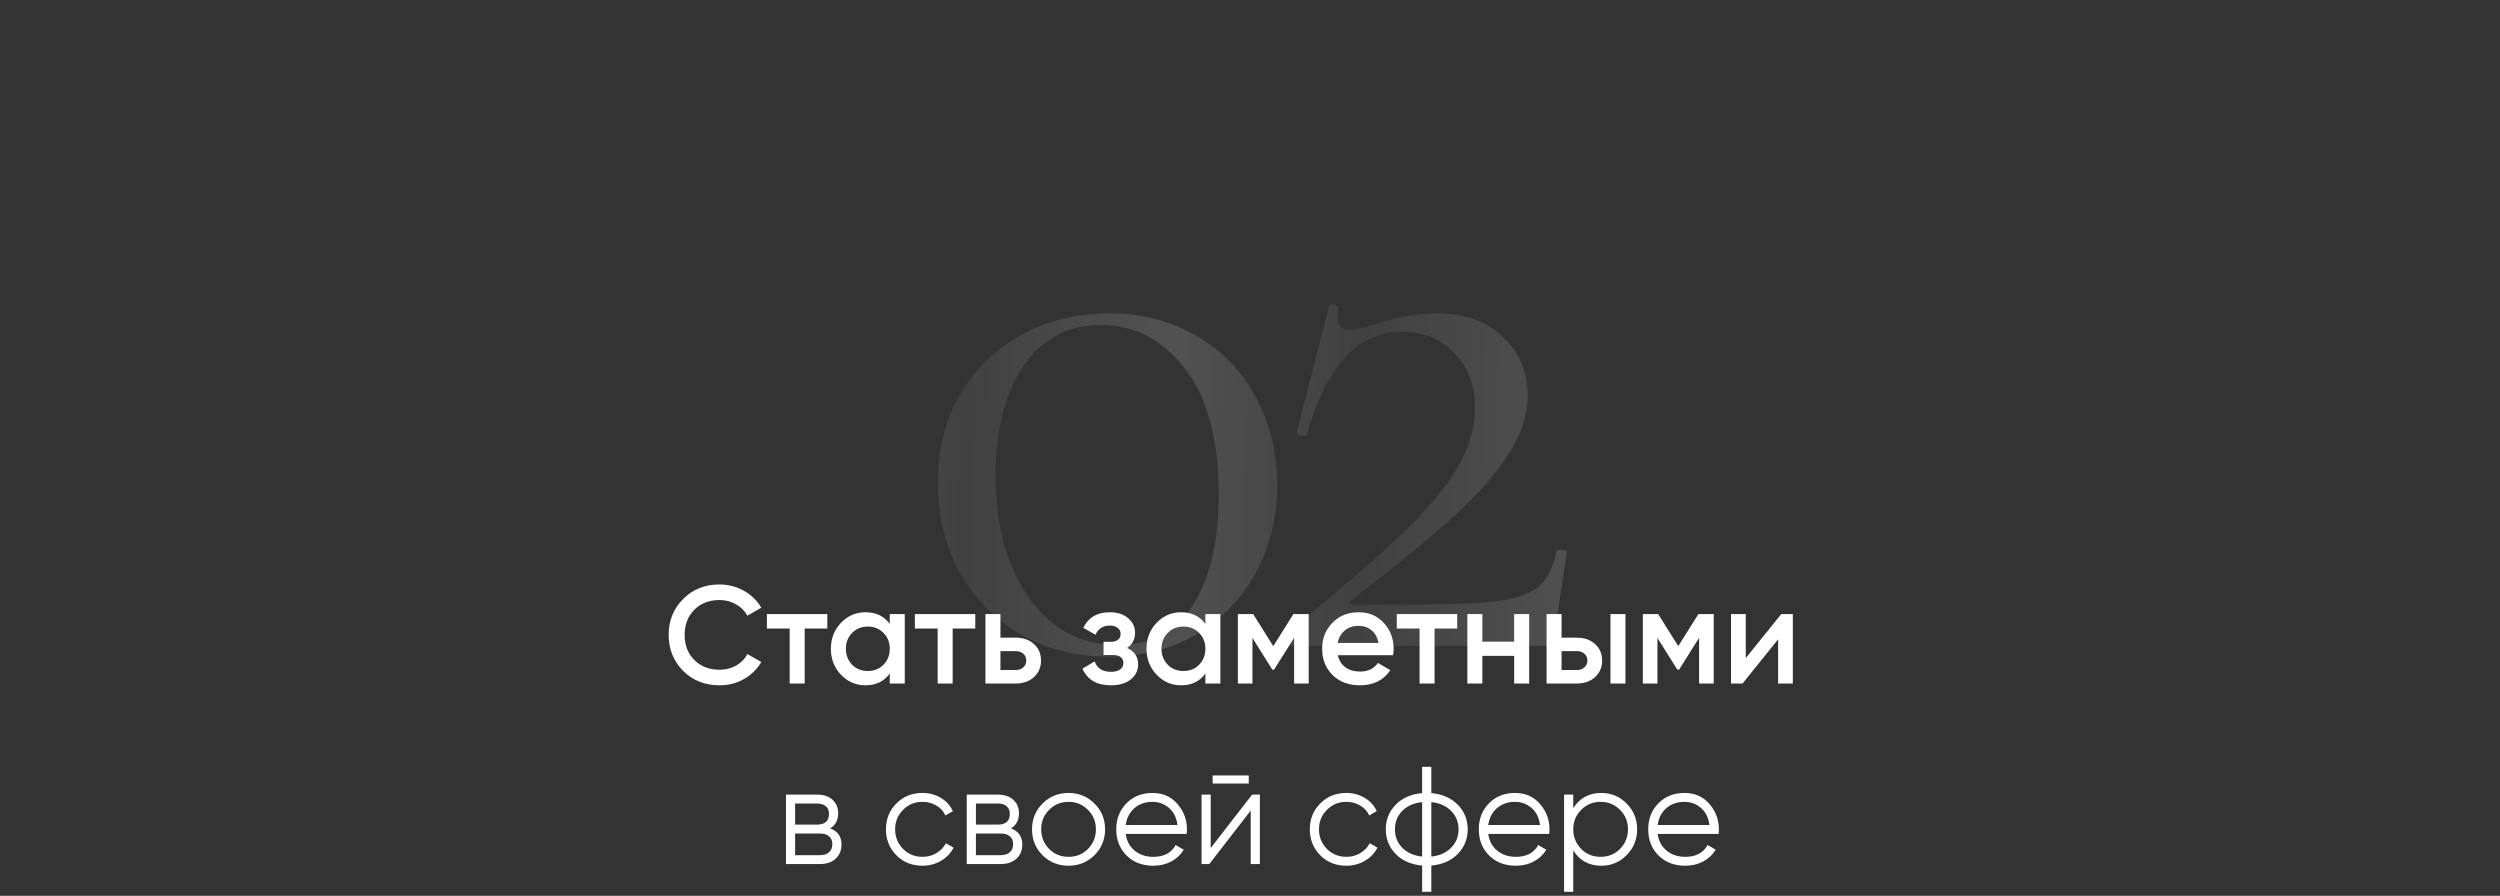 <?xml version="1.0" encoding="UTF-8"?> <svg xmlns="http://www.w3.org/2000/svg" width="360" height="129" viewBox="0 0 360 129" fill="none"><rect x="0" y="0" width="360" height="129" fill="#333333" stroke="none"/> <g clip-path="url(#clip0_54_179)"> <path opacity="0.15" d="M159.666 94.56C154.946 94.56 150.706 93.48 146.946 91.32C143.266 89.16 140.346 86.2 138.186 82.44C136.106 78.6 135.066 74.28 135.066 69.48C135.066 64.76 136.106 60.56 138.186 56.88C140.346 53.2 143.306 50.32 147.066 48.24C150.826 46.16 155.066 45.12 159.786 45.12C164.426 45.12 168.586 46.2 172.266 48.36C175.946 50.44 178.786 53.36 180.786 57.12C182.866 60.88 183.906 65.12 183.906 69.84C183.906 74.56 182.866 78.8 180.786 82.56C178.706 86.32 175.826 89.28 172.146 91.44C168.466 93.52 164.306 94.56 159.666 94.56ZM160.986 92.88C165.786 92.88 169.386 90.96 171.786 87.12C174.266 83.2 175.506 77.92 175.506 71.28C175.506 63.28 173.866 57.2 170.586 53.04C167.386 48.88 163.346 46.8 158.466 46.8C153.746 46.8 150.026 48.8 147.306 52.8C144.666 56.8 143.346 62.04 143.346 68.52C143.346 75.64 144.946 81.48 148.146 86.04C151.346 90.6 155.626 92.88 160.986 92.88ZM185.293 91.2C192.333 85.44 197.773 80.76 201.613 77.16C205.453 73.48 208.213 70.2 209.893 67.32C211.573 64.44 212.413 61.56 212.413 58.68C212.413 55.48 211.413 52.88 209.413 50.88C207.493 48.8 204.973 47.76 201.853 47.76C195.533 47.76 190.973 52.72 188.173 62.64C188.173 62.72 188.013 62.76 187.693 62.76C186.973 62.76 186.653 62.6 186.733 62.28L191.413 44.04C191.413 43.88 191.573 43.8 191.893 43.8C192.133 43.8 192.333 43.88 192.493 44.04C192.733 44.12 192.813 44.2 192.733 44.28C192.653 44.6 192.613 45.04 192.613 45.6C192.613 46.88 193.213 47.52 194.413 47.52C195.133 47.52 196.333 47.24 198.013 46.68C201.293 45.64 204.213 45.12 206.773 45.12C210.853 45.12 214.053 46.24 216.373 48.48C218.773 50.64 219.973 53.48 219.973 57C219.973 59.8 219.053 62.6 217.213 65.4C215.453 68.2 212.813 71.2 209.293 74.4C205.853 77.52 201.013 81.48 194.773 86.28C194.453 86.52 194.333 86.72 194.413 86.88C194.573 87.04 194.853 87.12 195.253 87.12C204.053 87.12 210.173 87 213.613 86.76C217.053 86.52 219.533 85.88 221.053 84.84C222.573 83.8 223.613 81.96 224.173 79.32C224.253 79.16 224.493 79.12 224.893 79.2C225.373 79.2 225.613 79.28 225.613 79.44L223.813 91.68C223.813 92 223.693 92.32 223.453 92.64C223.293 92.88 223.053 93 222.733 93H186.133C185.733 93 185.413 92.8 185.173 92.4C184.933 91.92 184.973 91.52 185.293 91.2Z" fill="url(#paint0_linear_54_179)"></path> <path d="M103.606 98.684C101.499 98.684 99.752 97.99 98.366 96.604C96.979 95.191 96.286 93.464 96.286 91.424C96.286 89.371 96.979 87.65 98.366 86.264C99.739 84.864 101.486 84.164 103.606 84.164C104.873 84.164 106.039 84.464 107.106 85.064C108.186 85.664 109.026 86.477 109.626 87.504L107.626 88.664C107.253 87.971 106.706 87.424 105.986 87.024C105.279 86.611 104.486 86.404 103.606 86.404C102.126 86.404 100.913 86.877 99.966 87.824C99.046 88.757 98.586 89.957 98.586 91.424C98.586 92.891 99.046 94.091 99.966 95.024C100.913 95.971 102.126 96.444 103.606 96.444C104.486 96.444 105.286 96.244 106.006 95.844C106.726 95.43 107.266 94.877 107.626 94.184L109.626 95.324C109.053 96.337 108.219 97.157 107.126 97.784C106.073 98.384 104.899 98.684 103.606 98.684ZM110.434 88.424H119.134V90.504H115.874V98.424H113.714V90.504H110.434V88.424ZM128.125 89.844V88.424H130.285V98.424H128.125V96.984C127.312 98.117 126.145 98.684 124.625 98.684C123.252 98.684 122.079 98.177 121.105 97.164C120.132 96.15 119.645 94.904 119.645 93.424C119.645 91.944 120.132 90.697 121.105 89.684C122.079 88.671 123.252 88.164 124.625 88.164C126.145 88.164 127.312 88.724 128.125 89.844ZM122.705 95.724C123.305 96.324 124.059 96.624 124.965 96.624C125.872 96.624 126.625 96.324 127.225 95.724C127.825 95.111 128.125 94.344 128.125 93.424C128.125 92.504 127.825 91.744 127.225 91.144C126.625 90.531 125.872 90.224 124.965 90.224C124.059 90.224 123.305 90.531 122.705 91.144C122.105 91.744 121.805 92.504 121.805 93.424C121.805 94.331 122.105 95.097 122.705 95.724ZM131.743 88.424H140.443V90.504H137.183V98.424H135.023V90.504H131.743V88.424ZM144.064 91.824H146.264C147.344 91.824 148.218 92.13 148.884 92.744C149.564 93.344 149.904 94.137 149.904 95.124C149.904 96.097 149.564 96.891 148.884 97.504C148.218 98.117 147.344 98.424 146.264 98.424H141.904V88.424H144.064V91.824ZM144.064 96.484H146.284C146.711 96.484 147.064 96.357 147.344 96.104C147.638 95.85 147.784 95.524 147.784 95.124C147.784 94.724 147.644 94.397 147.364 94.144C147.084 93.891 146.724 93.764 146.284 93.764H144.064V96.484ZM162.29 93.304C163.357 93.784 163.89 94.577 163.89 95.684C163.89 96.55 163.537 97.27 162.83 97.844C162.123 98.404 161.163 98.684 159.95 98.684C157.937 98.684 156.577 97.884 155.87 96.284L157.63 95.244C157.99 96.244 158.77 96.744 159.97 96.744C160.53 96.744 160.97 96.63 161.29 96.404C161.61 96.164 161.77 95.85 161.77 95.464C161.77 95.117 161.643 94.844 161.39 94.644C161.137 94.43 160.783 94.324 160.33 94.324H158.91V92.424H159.97C160.41 92.424 160.75 92.324 160.99 92.124C161.243 91.91 161.37 91.624 161.37 91.264C161.37 90.917 161.23 90.637 160.95 90.424C160.67 90.197 160.297 90.084 159.83 90.084C158.83 90.084 158.137 90.524 157.75 91.404L155.99 90.404C156.723 88.91 157.99 88.164 159.79 88.164C160.91 88.164 161.797 88.451 162.45 89.024C163.117 89.584 163.45 90.27 163.45 91.084C163.45 92.084 163.063 92.824 162.29 93.304ZM173.574 89.844V88.424H175.734V98.424H173.574V96.984C172.761 98.117 171.594 98.684 170.074 98.684C168.701 98.684 167.528 98.177 166.554 97.164C165.581 96.15 165.094 94.904 165.094 93.424C165.094 91.944 165.581 90.697 166.554 89.684C167.528 88.671 168.701 88.164 170.074 88.164C171.594 88.164 172.761 88.724 173.574 89.844ZM168.154 95.724C168.754 96.324 169.508 96.624 170.414 96.624C171.321 96.624 172.074 96.324 172.674 95.724C173.274 95.111 173.574 94.344 173.574 93.424C173.574 92.504 173.274 91.744 172.674 91.144C172.074 90.531 171.321 90.224 170.414 90.224C169.508 90.224 168.754 90.531 168.154 91.144C167.554 91.744 167.254 92.504 167.254 93.424C167.254 94.331 167.554 95.097 168.154 95.724ZM186.252 88.424H188.452V98.424H186.352V91.844L183.472 96.424H183.212L180.352 91.864V98.424H178.252V88.424H180.452L183.352 93.044L186.252 88.424ZM200.607 94.344H192.647C192.807 95.091 193.167 95.671 193.727 96.084C194.301 96.497 195.007 96.704 195.847 96.704C196.981 96.704 197.841 96.29 198.427 95.464L200.207 96.504C199.234 97.957 197.774 98.684 195.827 98.684C194.214 98.684 192.901 98.191 191.887 97.204C190.887 96.204 190.387 94.944 190.387 93.424C190.387 91.944 190.881 90.697 191.867 89.684C192.841 88.671 194.107 88.164 195.667 88.164C197.121 88.164 198.321 88.677 199.267 89.704C200.214 90.731 200.687 91.977 200.687 93.444C200.687 93.71 200.661 94.01 200.607 94.344ZM192.627 92.584H198.507C198.361 91.797 198.027 91.191 197.507 90.764C197.001 90.337 196.381 90.124 195.647 90.124C194.847 90.124 194.181 90.344 193.647 90.784C193.114 91.224 192.774 91.824 192.627 92.584ZM201.137 88.424H209.837V90.504H206.577V98.424H204.417V90.504H201.137V88.424ZM218.039 92.404V88.424H220.199V98.424H218.039V94.444H213.459V98.424H211.299V88.424H213.459V92.404H218.039ZM224.865 91.824H227.065C228.145 91.824 229.019 92.13 229.685 92.744C230.365 93.344 230.705 94.137 230.705 95.124C230.705 96.097 230.365 96.891 229.685 97.504C229.019 98.117 228.145 98.424 227.065 98.424H222.705V88.424H224.865V91.824ZM231.905 98.424V88.424H234.065V98.424H231.905ZM224.865 96.484H227.085C227.512 96.484 227.865 96.357 228.145 96.104C228.439 95.85 228.585 95.524 228.585 95.124C228.585 94.724 228.445 94.397 228.165 94.144C227.885 93.891 227.525 93.764 227.085 93.764H224.865V96.484ZM244.572 88.424H246.772V98.424H244.672V91.844L241.792 96.424H241.532L238.672 91.864V98.424H236.572V88.424H238.772L241.672 93.044L244.572 88.424ZM251.388 94.764L256.508 88.424H258.168V98.424H256.048V92.064L250.928 98.424H249.268V88.424H251.388V94.764ZM119.537 119.284C120.631 119.684 121.177 120.464 121.177 121.624C121.177 122.45 120.897 123.124 120.337 123.644C119.791 124.164 119.024 124.424 118.037 124.424H113.177V114.424H117.637C118.597 114.424 119.344 114.67 119.877 115.164C120.424 115.657 120.697 116.304 120.697 117.104C120.697 118.104 120.311 118.83 119.537 119.284ZM117.637 115.704H114.497V118.744H117.637C118.797 118.744 119.377 118.224 119.377 117.184C119.377 116.717 119.224 116.357 118.917 116.104C118.624 115.837 118.197 115.704 117.637 115.704ZM114.497 123.144H118.037C118.624 123.144 119.071 123.004 119.377 122.724C119.697 122.444 119.857 122.05 119.857 121.544C119.857 121.064 119.697 120.69 119.377 120.424C119.071 120.157 118.624 120.024 118.037 120.024H114.497V123.144ZM132.837 124.664C131.331 124.664 130.077 124.164 129.077 123.164C128.077 122.137 127.577 120.89 127.577 119.424C127.577 117.944 128.077 116.704 129.077 115.704C130.077 114.69 131.331 114.184 132.837 114.184C133.824 114.184 134.711 114.424 135.497 114.904C136.284 115.37 136.857 116.004 137.217 116.804L136.137 117.424C135.871 116.824 135.437 116.35 134.837 116.004C134.251 115.644 133.584 115.464 132.837 115.464C131.731 115.464 130.797 115.85 130.037 116.624C129.277 117.384 128.897 118.317 128.897 119.424C128.897 120.517 129.277 121.457 130.037 122.244C130.797 123.004 131.731 123.384 132.837 123.384C133.571 123.384 134.231 123.21 134.817 122.864C135.417 122.517 135.884 122.037 136.217 121.424L137.317 122.064C136.904 122.864 136.297 123.497 135.497 123.964C134.697 124.43 133.811 124.664 132.837 124.664ZM145.572 119.284C146.666 119.684 147.212 120.464 147.212 121.624C147.212 122.45 146.932 123.124 146.372 123.644C145.826 124.164 145.059 124.424 144.072 124.424H139.212V114.424H143.672C144.632 114.424 145.379 114.67 145.912 115.164C146.459 115.657 146.732 116.304 146.732 117.104C146.732 118.104 146.346 118.83 145.572 119.284ZM143.672 115.704H140.532V118.744H143.672C144.832 118.744 145.412 118.224 145.412 117.184C145.412 116.717 145.259 116.357 144.952 116.104C144.659 115.837 144.232 115.704 143.672 115.704ZM140.532 123.144H144.072C144.659 123.144 145.106 123.004 145.412 122.724C145.732 122.444 145.892 122.05 145.892 121.544C145.892 121.064 145.732 120.69 145.412 120.424C145.106 120.157 144.659 120.024 144.072 120.024H140.532V123.144ZM157.592 123.164C156.566 124.164 155.326 124.664 153.872 124.664C152.392 124.664 151.146 124.164 150.132 123.164C149.119 122.15 148.612 120.904 148.612 119.424C148.612 117.944 149.119 116.704 150.132 115.704C151.146 114.69 152.392 114.184 153.872 114.184C155.339 114.184 156.579 114.69 157.592 115.704C158.619 116.704 159.132 117.944 159.132 119.424C159.132 120.89 158.619 122.137 157.592 123.164ZM151.072 122.244C151.832 123.004 152.766 123.384 153.872 123.384C154.979 123.384 155.912 123.004 156.672 122.244C157.432 121.457 157.812 120.517 157.812 119.424C157.812 118.317 157.432 117.384 156.672 116.624C155.912 115.85 154.979 115.464 153.872 115.464C152.766 115.464 151.832 115.85 151.072 116.624C150.312 117.384 149.932 118.317 149.932 119.424C149.932 120.517 150.312 121.457 151.072 122.244ZM165.961 114.184C167.455 114.184 168.648 114.71 169.541 115.764C170.461 116.804 170.921 118.037 170.921 119.464C170.921 119.53 170.908 119.737 170.881 120.084H162.101C162.235 121.084 162.661 121.884 163.381 122.484C164.101 123.084 165.001 123.384 166.081 123.384C167.601 123.384 168.675 122.817 169.301 121.684L170.461 122.364C170.021 123.084 169.415 123.65 168.641 124.064C167.881 124.464 167.021 124.664 166.061 124.664C164.488 124.664 163.208 124.17 162.221 123.184C161.235 122.197 160.741 120.944 160.741 119.424C160.741 117.917 161.228 116.67 162.201 115.684C163.175 114.684 164.428 114.184 165.961 114.184ZM165.961 115.464C164.921 115.464 164.048 115.77 163.341 116.384C162.648 116.997 162.235 117.804 162.101 118.804H169.561C169.415 117.737 169.008 116.917 168.341 116.344C167.648 115.757 166.855 115.464 165.961 115.464ZM179.821 112.824H174.621V111.664H179.821V112.824ZM174.341 122.124L180.301 114.424H181.421V124.424H180.101V116.724L174.141 124.424H173.021V114.424H174.341V122.124ZM193.872 124.664C192.366 124.664 191.112 124.164 190.112 123.164C189.112 122.137 188.612 120.89 188.612 119.424C188.612 117.944 189.112 116.704 190.112 115.704C191.112 114.69 192.366 114.184 193.872 114.184C194.859 114.184 195.746 114.424 196.532 114.904C197.319 115.37 197.892 116.004 198.252 116.804L197.172 117.424C196.906 116.824 196.472 116.35 195.872 116.004C195.286 115.644 194.619 115.464 193.872 115.464C192.766 115.464 191.832 115.85 191.072 116.624C190.312 117.384 189.932 118.317 189.932 119.424C189.932 120.517 190.312 121.457 191.072 122.244C191.832 123.004 192.766 123.384 193.872 123.384C194.606 123.384 195.266 123.21 195.852 122.864C196.452 122.517 196.919 122.037 197.252 121.424L198.352 122.064C197.939 122.864 197.332 123.497 196.532 123.964C195.732 124.43 194.846 124.664 193.872 124.664ZM206.11 124.644V128.424H204.79V124.644C203.203 124.497 201.937 123.944 200.99 122.984C200.03 121.997 199.55 120.81 199.55 119.424C199.55 118.037 200.03 116.85 200.99 115.864C201.937 114.904 203.203 114.35 204.79 114.204V110.424H206.11V114.204C207.697 114.35 208.963 114.904 209.91 115.864C210.87 116.85 211.35 118.037 211.35 119.424C211.35 120.81 210.87 121.997 209.91 122.984C208.963 123.944 207.697 124.497 206.11 124.644ZM204.79 123.344V115.504C203.603 115.624 202.65 116.044 201.93 116.764C201.223 117.484 200.87 118.37 200.87 119.424C200.87 120.477 201.223 121.364 201.93 122.084C202.65 122.804 203.603 123.224 204.79 123.344ZM206.11 115.504V123.344C207.297 123.224 208.243 122.804 208.95 122.084C209.67 121.364 210.03 120.477 210.03 119.424C210.03 118.37 209.67 117.484 208.95 116.764C208.243 116.044 207.297 115.624 206.11 115.504ZM218.168 114.184C219.662 114.184 220.855 114.71 221.748 115.764C222.668 116.804 223.128 118.037 223.128 119.464C223.128 119.53 223.115 119.737 223.088 120.084H214.308C214.442 121.084 214.868 121.884 215.588 122.484C216.308 123.084 217.208 123.384 218.288 123.384C219.808 123.384 220.882 122.817 221.508 121.684L222.668 122.364C222.228 123.084 221.622 123.65 220.848 124.064C220.088 124.464 219.228 124.664 218.268 124.664C216.695 124.664 215.415 124.17 214.428 123.184C213.442 122.197 212.948 120.944 212.948 119.424C212.948 117.917 213.435 116.67 214.408 115.684C215.382 114.684 216.635 114.184 218.168 114.184ZM218.168 115.464C217.128 115.464 216.255 115.77 215.548 116.384C214.855 116.997 214.442 117.804 214.308 118.804H221.768C221.622 117.737 221.215 116.917 220.548 116.344C219.855 115.757 219.062 115.464 218.168 115.464ZM230.588 114.184C232.015 114.184 233.228 114.69 234.228 115.704C235.241 116.717 235.748 117.957 235.748 119.424C235.748 120.89 235.241 122.13 234.228 123.144C233.228 124.157 232.015 124.664 230.588 124.664C228.815 124.664 227.468 123.93 226.548 122.464V128.424H225.228V114.424H226.548V116.384C227.468 114.917 228.815 114.184 230.588 114.184ZM227.688 122.244C228.448 123.004 229.381 123.384 230.488 123.384C231.595 123.384 232.528 123.004 233.288 122.244C234.048 121.457 234.428 120.517 234.428 119.424C234.428 118.317 234.048 117.384 233.288 116.624C232.528 115.85 231.595 115.464 230.488 115.464C229.381 115.464 228.448 115.85 227.688 116.624C226.928 117.384 226.548 118.317 226.548 119.424C226.548 120.517 226.928 121.457 227.688 122.244ZM242.563 114.184C244.056 114.184 245.25 114.71 246.143 115.764C247.063 116.804 247.523 118.037 247.523 119.464C247.523 119.53 247.51 119.737 247.483 120.084H238.703C238.836 121.084 239.263 121.884 239.983 122.484C240.703 123.084 241.603 123.384 242.683 123.384C244.203 123.384 245.276 122.817 245.903 121.684L247.063 122.364C246.623 123.084 246.016 123.65 245.243 124.064C244.483 124.464 243.623 124.664 242.663 124.664C241.09 124.664 239.81 124.17 238.823 123.184C237.836 122.197 237.343 120.944 237.343 119.424C237.343 117.917 237.83 116.67 238.803 115.684C239.776 114.684 241.03 114.184 242.563 114.184ZM242.563 115.464C241.523 115.464 240.65 115.77 239.943 116.384C239.25 116.997 238.836 117.804 238.703 118.804H246.163C246.016 117.737 245.61 116.917 244.943 116.344C244.25 115.757 243.456 115.464 242.563 115.464Z" fill="white"></path> </g> <defs> <linearGradient id="paint0_linear_54_179" x1="110.469" y1="24.168" x2="232.591" y2="26.325" gradientUnits="userSpaceOnUse"> <stop offset="0.082" stop-color="white"></stop> <stop offset="0.238" stop-color="#919191"></stop> <stop offset="0.477" stop-color="white"></stop> <stop offset="0.702" stop-color="#919191"></stop> <stop offset="0.98" stop-color="white"></stop> </linearGradient> <clipPath id="clip0_54_179"> <rect width="360" height="129" fill="white"></rect> </clipPath> </defs> </svg> 